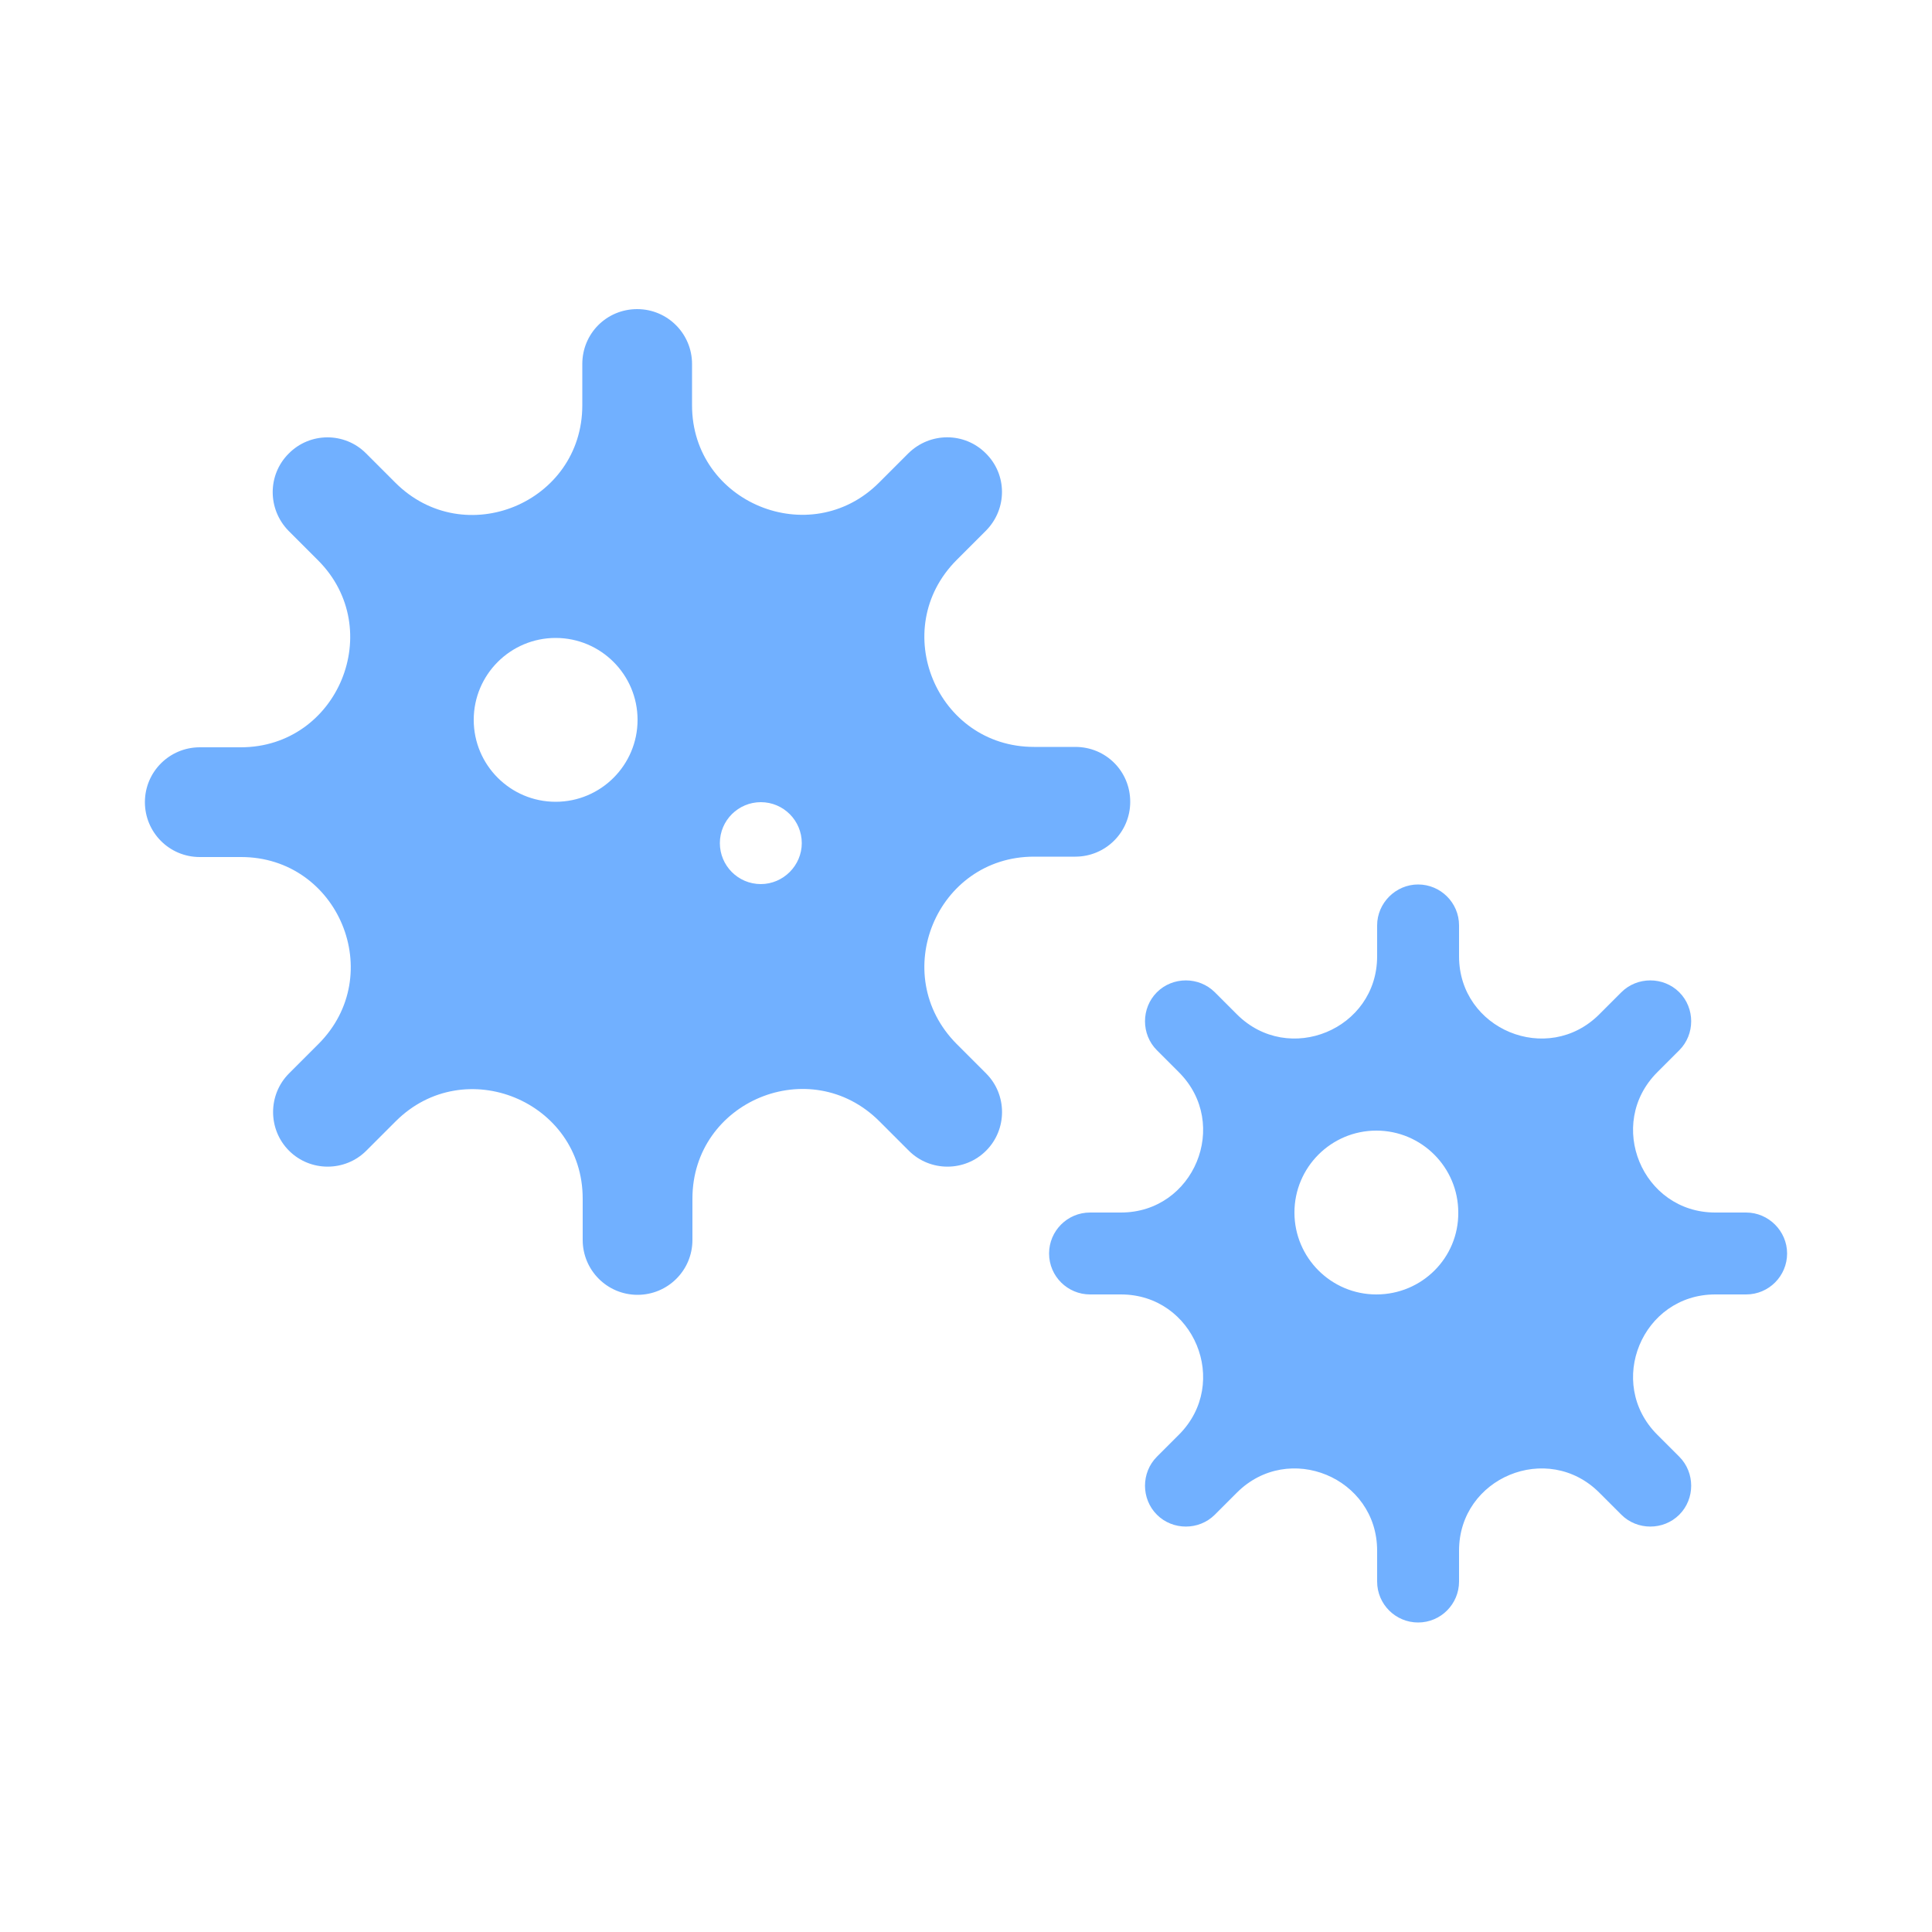 <?xml version="1.0" encoding="utf-8"?>
<!-- Generator: Adobe Illustrator 25.1.0, SVG Export Plug-In . SVG Version: 6.00 Build 0)  -->
<svg version="1.1" xmlns="http://www.w3.org/2000/svg" xmlns:xlink="http://www.w3.org/1999/xlink" x="0px" y="0px" width="500px"
	 height="500px" viewBox="0 0 500 500" style="enable-background:new 0 0 500 500;" xml:space="preserve">
<style type="text/css">
	.st0{display:none;}
	.st1{display:inline;fill:#71B0FF;}
	.st2{fill:#71B0FF;}
</style>
<g id="Layer_1" focusable="false" class="st0">
	<path class="st1" d="M250,250c57.9,0,104.7-46.9,104.7-104.8S307.9,40.5,250,40.5S145.3,87.4,145.3,145.2S192.1,250,250,250z
		 M151.8,387.5c0,10.9,8.8,19.6,19.6,19.6s19.6-8.8,19.6-19.6s-8.8-19.6-19.6-19.6S151.8,376.6,151.8,387.5z M328.6,276.7v40.1
		c29.9,6.1,52.4,32.6,52.4,64.2v34.1c0,6.2-4.4,11.6-10.6,12.8l-26.4,5.2c-3.5,0.7-7-1.6-7.7-5.2l-2.5-12.8c-0.7-3.5,1.6-7,5.2-7.7
		l15.8-3.2v-23.3c0-51.4-78.6-53.3-78.6,1.6v21.9l15.8,3.2c3.5,0.7,5.8,4.2,5.2,7.7l-2.5,12.8c-0.7,3.5-4.2,5.8-7.7,5.2l-25.5-3.4
		c-6.5-0.9-11.3-6.4-11.3-13v-35.8c0-31.6,22.5-58,52.4-64.2v-37c-1.8,0.6-3.6,0.9-5.4,1.6c-14.7,5.2-30.5,8-47,8s-32.2-2.9-47-8
		c-6.1-2.1-12.2-3.4-18.5-4.3v66.8c18.9,5.6,32.7,23,32.7,43.7c0,25.3-20.5,45.8-45.8,45.8s-45.8-20.5-45.8-45.8
		c0-20.7,13.8-38.1,32.7-43.7v-65.8c-52,8.8-91.7,53.6-91.7,108.1v36.7c0,20.2,16.4,36.7,36.7,36.7h293.3
		c20.2,0,36.7-16.4,36.7-36.7v-36.7C433.3,327.3,386.8,279.5,328.6,276.7L328.6,276.7z"/>
</g>
<g id="Layer_2" class="st0">
	<path class="st1" d="M420.4,132h-65.5V92.7c0-21.7-17.6-39.3-39.3-39.3H184.5c-21.7,0-39.3,17.6-39.3,39.3V132H79.6
		c-21.7,0-39.3,17.6-39.3,39.3v236c0,21.7,17.6,39.3,39.3,39.3h340.8c21.7,0,39.3-17.6,39.3-39.3v-236
		C459.8,149.6,442.1,132,420.4,132z M197.6,105.8h104.9V132H197.6V105.8z M328.7,309c0,3.6-2.9,6.6-6.6,6.6h-45.9v45.9
		c0,3.6-2.9,6.6-6.6,6.6h-39.3c-3.6,0-6.6-2.9-6.6-6.6v-45.9h-45.9c-3.6,0-6.6-2.9-6.6-6.6v-39.3c0-3.6,2.9-6.6,6.6-6.6h45.9v-45.9
		c0-3.6,2.9-6.6,6.6-6.6h39.3c3.6,0,6.6,2.9,6.6,6.6v45.9h45.9c3.6,0,6.6,2.9,6.6,6.6V309z"/>
</g>
<g id="Layer_3" class="st0">
	<path class="st1" d="M166.1,244.6c40.6,0,73.4-32.7,73.4-73.2s-32.8-73.2-73.4-73.2S92.7,131,92.7,171.5S125.5,244.6,166.1,244.6z
		 M216.4,265.6H211c-13.6,6.5-28.8,10.5-44.9,10.5s-31.2-3.9-44.9-10.5h-5.4c-41.7,0-75.5,33.7-75.5,75.3v18.8
		c0,17.3,14.1,31.4,31.5,31.4h188.8c17.4,0,31.5-14,31.5-31.4v-18.8C292,299.3,258.1,265.6,216.4,265.6z M354.9,244.6
		c34.7,0,62.9-28.1,62.9-62.7s-28.2-62.7-62.9-62.7S292,147.3,292,181.9S320.1,244.6,354.9,244.6z M386.3,265.6h-2.5
		c-9.1,3.1-18.7,5.2-29,5.2s-19.9-2.1-29-5.2h-2.5c-13.4,0-25.7,3.9-36.5,10.1c16,17.2,26,40,26,65.2v25.1c0,1.4-0.3,2.8-0.4,4.2
		h115.8c17.4,0,31.5-14,31.5-31.4C459.8,298.3,426.9,265.6,386.3,265.6z"/>
</g>
<g id="Layer_4" class="st0">
	<path class="st1" d="M470.4,145.3L420.7,66c-4.4-7.1-12.3-11.5-20.8-11.5H90.5c-8.4,0-16.3,4.4-20.8,11.5l-49.7,79.3
		c-25.7,41-2.9,98,45,104.5c3.4,0.5,7,0.7,10.5,0.7c22.7,0,42.7-10,56.5-25.4c13.8,15.4,33.9,25.4,56.5,25.4
		c22.7,0,42.7-10,56.5-25.4c13.8,15.4,33.9,25.4,56.5,25.4c22.7,0,42.7-10,56.5-25.4c13.9,15.4,33.9,25.4,56.5,25.4
		c3.6,0,7-0.2,10.5-0.7C473.3,243.4,496.1,186.4,470.4,145.3z M414.9,275.1c-7.7,0-15.2-1.1-22.6-2.9v76.4H98.2v-76.4
		c-7.4,1.7-14.9,2.9-22.6,2.9c-4.6,0-9.3-0.3-13.8-0.9c-4.3-0.6-8.5-1.6-12.6-2.8v150.7c0,13.6,11,24.5,24.5,24.5h343.1
		c13.6,0,24.5-11,24.5-24.5V271.4c-4.1,1.2-8.3,2.2-12.6,2.8C424.1,274.8,419.6,275.1,414.9,275.1L414.9,275.1z"/>
</g>
<g id="Layer_5" class="st0">
	<path class="st1" d="M465.8,231.5l-45-39.7V87.3c0-6.8-5.5-12.3-12.3-12.3h-49c-6.8,0-12.3,5.5-12.3,12.3v39.6l-77.5-68.4
		c-4.8-4.4-14-7.9-20.5-7.9s-15.7,3.5-20.5,7.9L32.8,231.5c-2.4,2.4-3.8,5.7-4,9.1c0.2,3,1.3,5.9,3.1,8.2L48.3,267
		c2.6,2.3,5.8,3.7,9.2,4.1c3-0.3,5.8-1.4,8.2-3.1l12.2-10.7v160.9c0,13.5,11,24.5,24.5,24.5h294c13.5,0,24.5-11,24.5-24.5V257.2
		l12.2,10.7c2.4,1.8,5.2,2.9,8.2,3.2c3.4-0.4,6.6-1.8,9.1-4.1l16.4-18.2c1.8-2.4,2.8-5.2,3.1-8.2C469.6,237.2,468.1,234,465.8,231.5
		z M249.3,185.3c27.1,0,49,21.9,49,49s-21.9,49-49,49s-49-21.9-49-49S222.3,185.3,249.3,185.3z M335.1,393.6H163.5
		c-6.8,0-12.3-5.5-12.3-12.3c0-40.6,32.9-73.5,73.5-73.5h49c40.6,0,73.5,32.9,73.5,73.5C347.4,388.1,341.9,393.6,335.1,393.6z"/>
</g>
<g id="Layer_6">
	<path class="st2" d="M451.9,313.8h-8c-18.9,0-28.4-22.9-15-36.3l5.7-5.7c4.1-4.1,4.1-10.9,0-15s-10.9-4.1-15,0l-5.7,5.7
		c-13.4,13.4-36.3,3.9-36.3-15v-8c0-5.9-4.8-10.6-10.6-10.6s-10.6,4.8-10.6,10.6v8c0,18.9-22.9,28.4-36.3,15l-5.7-5.7
		c-4.1-4.1-10.9-4.1-15,0c-4.1,4.1-4.1,10.9,0,15l5.7,5.7c13.4,13.4,3.9,36.3-15,36.3h-8c-5.9,0-10.6,4.8-10.6,10.6
		c0,5.9,4.8,10.6,10.6,10.6h8c18.9,0,28.4,22.9,15,36.3l-5.7,5.7c-4.1,4.1-4.1,10.9,0,15c4.1,4.1,10.9,4.1,15,0l5.7-5.7
		c13.4-13.4,36.3-3.9,36.3,15v8c0,5.9,4.8,10.6,10.6,10.6c5.9,0,10.6-4.8,10.6-10.6v-8c0-18.9,22.9-28.4,36.3-15l5.7,5.7
		c4.1,4.1,10.9,4.1,15,0c4.1-4.1,4.1-10.9,0-15l-5.7-5.7c-13.4-13.4-3.9-36.3,15-36.3h8c5.9,0,10.6-4.8,10.6-10.6
		S457.7,313.8,451.9,313.8z M356.2,335c-11.7,0-21.2-9.5-21.2-21.2c0-11.7,9.5-21.2,21.2-21.2c11.7,0,21.2,9.5,21.2,21.2
		C377.5,325.5,368,335,356.2,335z M267.6,221.7h10.7c7.8,0,14.2-6.3,14.2-14.2s-6.3-14.2-14.2-14.2h-10.7c-25.2,0-37.9-30.5-20-48.4
		l7.6-7.6c5.5-5.6,5.5-14.5-0.1-20c-5.5-5.5-14.4-5.5-20,0l-7.6,7.6c-17.8,17.8-48.4,5.2-48.4-20V94.2c0-7.8-6.3-14.2-14.2-14.2
		s-14.2,6.3-14.2,14.2v10.7c0,25.2-30.5,37.9-48.4,20l-7.6-7.6c-5.5-5.5-14.5-5.5-20,0.1c-5.5,5.5-5.5,14.4,0,20l7.6,7.6
		c17.8,17.8,5.2,48.4-20,48.4H51.7c-7.8,0-14.2,6.3-14.2,14.2c0,7.8,6.3,14.2,14.2,14.2h10.7c25.2,0,37.9,30.5,20,48.4l-7.6,7.6
		c-5.5,5.5-5.5,14.5,0,20s14.5,5.5,20,0l7.6-7.6c17.8-17.8,48.4-5.2,48.4,20v10.7c0,7.8,6.3,14.2,14.2,14.2
		c7.8,0,14.2-6.3,14.2-14.2v-10.7c0-25.2,30.5-37.9,48.4-20l7.6,7.6c5.5,5.5,14.5,5.5,20,0s5.5-14.5,0-20l-7.6-7.6
		C229.7,252.2,242.4,221.7,267.6,221.7z M143.8,207.5c-11.7,0-21.2-9.5-21.2-21.2c0-11.7,9.5-21.2,21.2-21.2
		c11.7,0,21.2,9.5,21.2,21.2C165,198,155.5,207.5,143.8,207.5z M196.9,228.8c-5.9,0-10.6-4.8-10.6-10.6c0-5.9,4.8-10.6,10.6-10.6
		c5.9,0,10.6,4.8,10.6,10.6C207.5,224,202.7,228.8,196.9,228.8z"/>
</g>
</svg>
